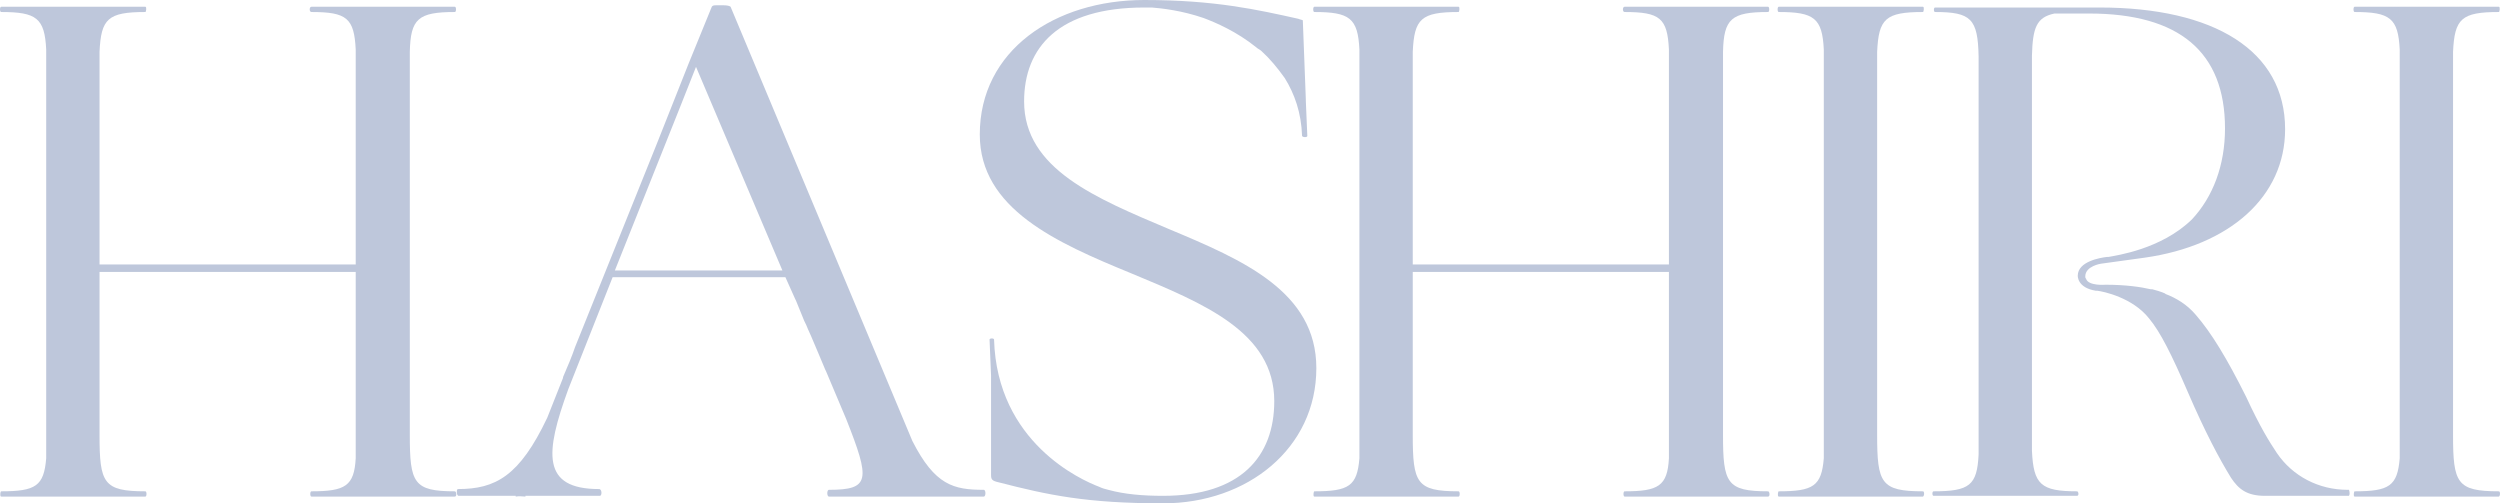 <?xml version="1.0" encoding="UTF-8"?> <svg xmlns="http://www.w3.org/2000/svg" viewBox="0 0 256.316 51.605" fill="none"><path d="M46.637 50.373C46.791 50.373 46.868 50.912 46.637 50.912C44.48 50.912 40.783 50.912 39.628 50.912C38.473 50.912 34.16 50.912 31.926 50.912C31.772 50.912 31.772 50.373 31.926 50.373C35.392 50.373 36.316 49.834 36.47 46.984V27.882H10.205V44.596C10.205 49.526 10.591 50.373 14.904 50.373C15.058 50.373 15.058 50.912 14.904 50.912C12.67 50.912 9.05 50.912 7.895 50.912C6.739 50.912 2.349 50.912 0.116 50.912C-0.039 50.912 0.039 50.373 0.116 50.373C3.659 50.373 4.506 49.834 4.737 46.984V5.083C4.583 1.849 3.736 1.232 0.116 1.232C-0.039 1.232 -0.039 0.693 0.116 0.693H14.904C15.058 0.693 14.981 1.232 14.904 1.232C11.053 1.232 10.36 1.926 10.205 5.315V27.112H36.47V5.083C36.316 1.849 35.546 1.232 31.926 1.232C31.695 1.232 31.695 0.693 31.926 0.693H46.637C46.791 0.693 46.791 1.232 46.637 1.232C42.863 1.232 42.093 1.926 42.016 5.315V44.596C42.016 49.526 42.401 50.373 46.637 50.373Z" fill="#BEC7DB"></path><path d="M100.859 50.219C101.09 50.219 101.09 50.912 100.859 50.912C100.474 50.912 94.466 50.912 93.542 50.912C92.541 50.912 86.764 50.912 84.992 50.912C84.761 50.912 84.761 50.219 84.992 50.219C89.229 50.219 89.229 49.217 86.764 42.978L84.684 38.049L84.607 37.895C84.145 36.817 83.683 35.661 83.144 34.429L82.451 32.889L82.836 33.736C82.759 33.505 82.605 33.197 82.451 32.889L81.604 30.809L81.526 30.655L80.525 28.421H62.81L58.266 39.898C55.878 46.444 55.493 50.142 61.424 50.142C61.732 50.142 61.732 50.835 61.501 50.835C59.883 50.835 55.339 50.835 53.875 50.835V50.912C53.567 50.912 53.259 50.835 52.874 50.912V50.835C51.18 50.835 47.482 50.835 47.02 50.835C46.789 50.835 46.789 50.142 46.943 50.142C50.794 50.142 53.259 48.832 56.109 42.825L57.726 38.742V38.665C58.189 37.587 58.651 36.509 58.959 35.584L67.354 14.711L70.589 6.547L72.977 0.693C73.054 0.616 73.054 0.539 73.439 0.539H74.132C74.594 0.539 74.825 0.616 74.903 0.693L93.542 45.212C95.853 49.757 97.778 50.219 100.859 50.219ZM63.041 27.728H80.217L71.359 6.855L69.742 10.937L63.041 27.728Z" fill="#BEC7DB"></path><path d="M119.863 23.492C127.411 26.65 134.96 29.885 134.96 37.741C134.96 45.982 127.873 51.605 119.247 51.605C111.391 51.605 107.463 50.758 102.379 49.448C101.686 49.294 101.609 49.14 101.609 48.678C101.609 46.984 101.609 42.978 101.609 39.05V38.511L101.455 34.814C101.455 34.66 101.917 34.66 101.917 34.814C102.225 45.366 110.852 49.217 112.7 49.911C113.008 50.065 113.316 50.142 113.624 50.219C115.319 50.681 117.167 50.835 119.247 50.835C127.18 50.835 130.646 46.83 130.646 41.13C130.646 34.044 123.406 31.117 116.012 28.036C108.31 24.878 100.454 21.412 100.454 13.787C100.454 5.161 108.156 0 117.321 0C124.562 0 128.952 1.001 133.111 1.926C133.265 2.003 133.419 2.003 133.573 2.08L133.881 10.167V10.321L134.035 13.941C134.035 14.095 133.573 14.095 133.496 13.941C133.419 11.553 132.726 9.628 131.725 8.01C130.954 6.932 130.184 6.008 129.337 5.238C129.183 5.083 128.952 5.006 128.798 4.852C126.795 3.235 124.638 2.311 123.406 1.849C121.172 1.078 119.093 0.847 118.092 0.77C117.938 0.77 117.784 0.77 117.706 0.77C117.475 0.77 117.321 0.77 117.321 0.77C108.541 0.77 104.998 4.852 104.998 10.398C104.998 17.33 112.392 20.334 119.863 23.492Z" fill="#BEC7DB"></path><path d="M181.276 50.373C181.43 50.373 181.507 50.912 181.276 50.912C179.119 50.912 175.422 50.912 174.267 50.912C173.112 50.912 168.798 50.912 166.565 50.912C166.411 50.912 166.411 50.373 166.565 50.373C170.031 50.373 170.955 49.834 171.109 46.984V27.882H144.844V44.596C144.844 49.526 145.229 50.373 149.543 50.373C149.697 50.373 149.697 50.912 149.543 50.912C147.309 50.912 143.689 50.912 142.534 50.912C141.378 50.912 136.988 50.912 134.754 50.912C134.6 50.912 134.677 50.373 134.754 50.373C138.297 50.373 139.145 49.834 139.376 46.984V5.083C139.222 1.849 138.374 1.232 134.754 1.232C134.6 1.232 134.6 0.693 134.754 0.693H149.543C149.697 0.693 149.62 1.232 149.543 1.232C145.692 1.232 144.998 1.926 144.844 5.315V27.112H171.109V5.083C170.955 1.849 170.185 1.232 166.565 1.232C166.334 1.232 166.334 0.693 166.565 0.693H181.276C181.43 0.693 181.43 1.232 181.276 1.232C177.502 1.232 176.732 1.926 176.654 5.315V44.596C176.654 49.526 177.04 50.373 181.276 50.373Z" fill="#BEC7DB"></path><path d="M197.155 50.373C197.309 50.373 197.309 50.835 197.155 50.912C194.921 50.912 191.301 50.912 190.146 50.912C188.991 50.912 184.601 50.912 182.367 50.912C182.213 50.912 182.29 50.373 182.367 50.373C185.91 50.373 186.757 49.834 186.988 46.984V5.083C186.834 1.849 185.987 1.232 182.367 1.232C182.213 1.232 182.213 0.693 182.367 0.693H197.155C197.309 0.693 197.232 1.232 197.155 1.232C193.304 1.232 192.611 1.926 192.457 5.315V44.596C192.457 49.526 192.842 50.373 197.155 50.373Z" fill="#BEC7DB"></path><path d="M240.831 50.219C240.831 50.219 240.985 50.604 240.831 50.835H232.205C230.356 50.835 229.509 50.142 228.739 48.986C227.506 46.984 226.043 44.211 224.348 40.283C222.654 36.355 221.498 34.044 220.343 32.658C218.649 30.501 215.645 29.885 215.028 29.808C214.952 29.808 214.952 29.808 214.952 29.808C214.875 29.808 214.875 29.808 214.875 29.808C212.949 29.5 213.026 28.267 213.026 28.267C213.026 26.804 215.337 26.419 216.03 26.342C216.107 26.342 216.107 26.342 216.184 26.342C216.954 26.188 221.576 25.571 224.733 22.491C226.89 20.18 228.122 16.945 228.122 13.171C228.122 5.315 223.424 1.386 214.181 1.386H210.638C208.79 1.772 208.405 2.85 208.328 5.7V46.213C208.482 49.679 209.252 50.373 212.949 50.373C213.103 50.373 213.18 50.835 212.949 50.835H198.238C198.084 50.835 198.084 50.373 198.238 50.373C201.935 50.373 202.705 49.757 202.859 46.599V5.777C202.782 1.926 202.089 1.232 198.392 1.232C198.238 1.232 198.238 0.77 198.392 0.77H215.26C226.967 0.77 234.284 5.161 234.284 13.248C234.284 20.18 228.585 25.186 219.881 26.419L215.414 27.035C215.414 27.035 213.796 27.266 213.796 28.344C213.796 28.421 213.796 28.498 213.873 28.575C214.104 29.345 215.876 29.192 215.876 29.192C217.955 29.192 219.496 29.423 220.497 29.654C220.497 29.654 220.574 29.654 220.651 29.654C221.576 29.885 222.038 30.116 222.038 30.116H221.961C223.193 30.578 224.271 31.271 225.119 32.272C226.736 34.121 228.353 36.817 230.279 40.668C231.743 43.826 232.667 45.289 233.437 46.444C235.054 48.832 237.75 50.219 240.677 50.219C240.754 50.219 240.754 50.219 240.831 50.219Z" fill="#BEC7DB"></path><path d="M256.201 50.373C256.354 50.373 256.354 50.835 256.201 50.912C253.968 50.912 250.348 50.912 249.192 50.912C248.036 50.912 243.646 50.912 241.412 50.912C241.258 50.912 241.335 50.373 241.412 50.373C244.955 50.373 245.803 49.834 246.034 46.984V5.083C245.88 1.849 245.032 1.232 241.412 1.232C241.258 1.232 241.258 0.693 241.412 0.693H256.201C256.354 0.693 256.279 1.232 256.201 1.232C252.349 1.232 251.657 1.926 251.502 5.315V44.596C251.502 49.526 251.887 50.373 256.201 50.373Z" fill="#BEC7DB"></path></svg> 